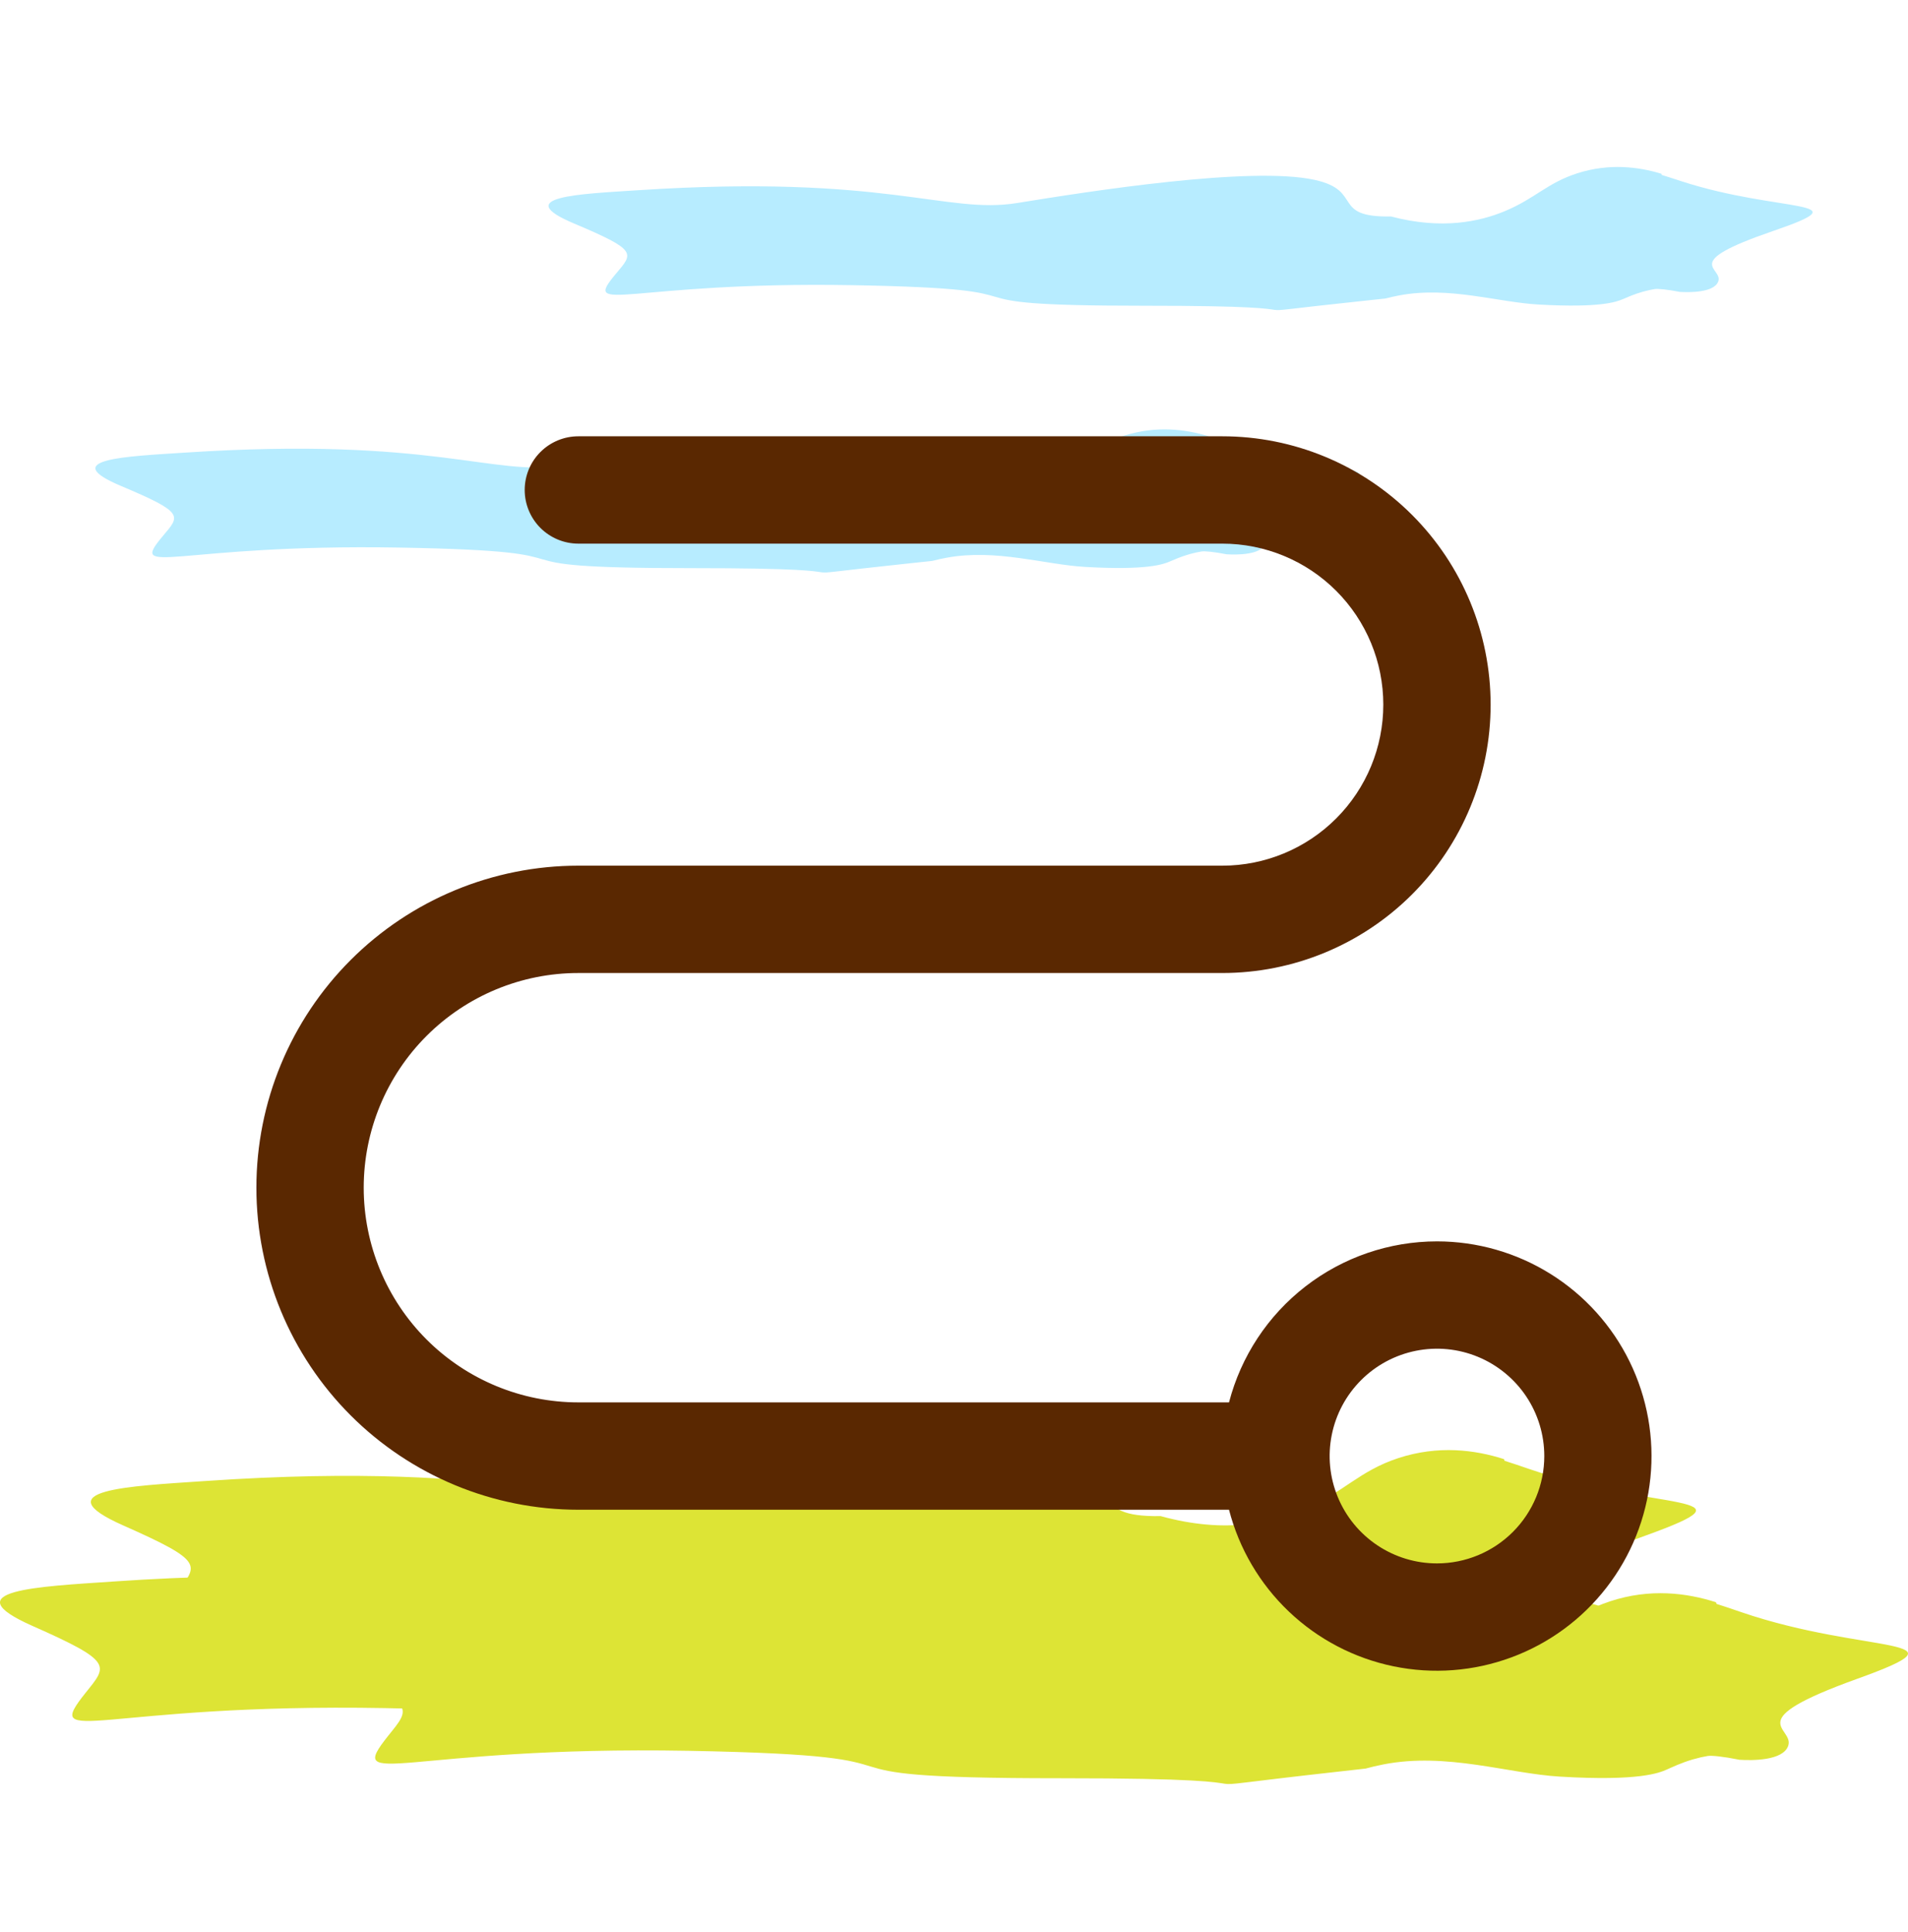 <?xml version="1.0" encoding="UTF-8"?>
<svg xmlns="http://www.w3.org/2000/svg" width="80" height="81" viewBox="0 0 80 81" fill="none">
  <path fill-rule="evenodd" clip-rule="evenodd" d="M65.162 68.592C60.185 70.387 62.542 70.601 62.281 71.391C62.067 72.033 60.74 72.014 60.243 71.982H60.235C59.547 71.843 59.06 71.796 58.896 71.824C58.757 71.849 58.609 71.881 58.609 71.881C58.509 71.906 58.398 71.935 58.272 71.969C57.782 72.115 57.425 72.289 57.195 72.39C56.868 72.535 56.015 72.886 52.72 72.69C50.546 72.564 47.948 71.657 45.299 72.178C45.04 72.229 44.792 72.289 44.559 72.352C44.198 72.393 43.861 72.431 43.547 72.466H43.545C34.529 73.467 43.412 72.753 31.756 72.756C19.425 72.759 28.089 71.824 16.167 71.606C4.246 71.391 1.71 73.316 3.591 70.962C4.509 69.815 4.77 69.669 1.364 68.162C-2.042 66.655 1.626 66.513 4.77 66.298C18.026 65.388 21.147 67.66 24.944 67.015C28.744 66.368 37.391 64.933 40.796 65.723C43.408 66.326 41.63 67.821 44.855 67.767C47.586 68.522 49.586 68.049 50.92 67.467C52.542 66.756 53.184 65.878 54.807 65.341C56.485 64.788 58.026 64.987 59.249 65.379C59.258 65.401 59.266 65.426 59.275 65.448C59.578 65.543 59.921 65.66 60.315 65.796C65.556 67.587 70.141 66.8 65.162 68.592Z" fill="#DDE435"></path>
  <path fill-rule="evenodd" clip-rule="evenodd" d="M77.86 70.382C72.883 72.176 75.24 72.391 74.979 73.181C74.766 73.822 73.438 73.803 72.942 73.772H72.933C72.245 73.633 71.758 73.585 71.595 73.614C71.455 73.639 71.307 73.671 71.307 73.671C71.207 73.696 71.096 73.724 70.97 73.759C70.48 73.904 70.124 74.078 69.893 74.179C69.566 74.325 68.713 74.675 65.418 74.479C63.244 74.353 60.646 73.446 57.997 73.968C57.738 74.018 57.49 74.078 57.257 74.141C56.896 74.182 56.559 74.22 56.245 74.255H56.243C47.227 75.257 56.111 74.543 44.454 74.546C32.123 74.549 40.787 73.614 28.866 73.396C16.944 73.181 14.409 75.105 16.289 72.751C17.207 71.604 17.468 71.459 14.063 69.952C10.657 68.445 14.324 68.302 17.468 68.088C30.724 67.178 33.845 69.449 37.643 68.805C41.442 68.157 50.089 66.723 53.495 67.513C56.106 68.116 54.328 69.611 57.553 69.557C60.285 70.312 62.285 69.838 63.619 69.257C65.24 68.546 65.882 67.667 67.505 67.13C69.183 66.577 70.724 66.776 71.947 67.168C71.956 67.19 71.965 67.216 71.973 67.238C72.276 67.332 72.62 67.449 73.014 67.585C78.254 69.377 82.84 68.59 77.86 70.382Z" fill="#DDE435"></path>
  <path fill-rule="evenodd" clip-rule="evenodd" d="M68.972 64.382C63.994 66.176 66.351 66.391 66.09 67.181C65.877 67.822 64.549 67.803 64.053 67.772H64.044C63.357 67.633 62.869 67.585 62.706 67.614C62.567 67.639 62.419 67.671 62.419 67.671C62.319 67.696 62.208 67.724 62.081 67.759C61.592 67.904 61.235 68.078 61.004 68.179C60.678 68.325 59.825 68.675 56.53 68.479C54.356 68.353 51.757 67.446 49.109 67.968C48.85 68.018 48.602 68.078 48.369 68.141C48.007 68.182 47.67 68.22 47.357 68.255H47.355C38.338 69.257 47.222 68.543 35.566 68.546C23.235 68.549 31.899 67.614 19.977 67.396C8.055 67.181 5.52 69.105 7.4 66.751C8.319 65.604 8.58 65.459 5.174 63.952C1.768 62.445 5.435 62.303 8.58 62.088C21.835 61.178 24.956 63.449 28.754 62.805C32.554 62.157 41.2 60.723 44.606 61.513C47.217 62.116 45.439 63.611 48.665 63.557C51.396 64.312 53.396 63.838 54.73 63.257C56.351 62.546 56.993 61.667 58.617 61.13C60.295 60.577 61.836 60.776 63.059 61.168C63.067 61.19 63.076 61.216 63.085 61.238C63.387 61.333 63.731 61.449 64.125 61.585C69.365 63.377 73.951 62.59 68.972 64.382Z" fill="#DDE435"></path>
  <path fill-rule="evenodd" clip-rule="evenodd" d="M74.315 9.694C70.395 11.04 72.252 11.201 72.046 11.793C71.878 12.274 70.832 12.26 70.442 12.237H70.435C69.893 12.132 69.51 12.097 69.381 12.118C69.271 12.137 69.155 12.161 69.155 12.161C69.076 12.18 68.989 12.201 68.889 12.227C68.504 12.336 68.222 12.466 68.041 12.542C67.784 12.651 67.112 12.914 64.517 12.767C62.805 12.673 60.759 11.992 58.673 12.383C58.469 12.421 58.274 12.466 58.09 12.514C57.806 12.545 57.54 12.573 57.293 12.599H57.292C50.191 13.35 57.187 12.815 48.008 12.817C38.297 12.82 45.12 12.118 35.732 11.955C26.343 11.793 24.347 13.237 25.828 11.471C26.551 10.611 26.757 10.502 24.074 9.372C21.392 8.241 24.28 8.135 26.757 7.974C37.195 7.291 39.653 8.995 42.644 8.511C45.636 8.026 52.445 6.95 55.127 7.542C57.184 7.995 55.783 9.116 58.323 9.075C60.474 9.642 62.049 9.286 63.1 8.85C64.377 8.317 64.882 7.658 66.161 7.256C67.482 6.841 68.695 6.99 69.659 7.284C69.665 7.301 69.672 7.32 69.679 7.336C69.917 7.407 70.188 7.495 70.498 7.597C74.625 8.94 78.236 8.35 74.315 9.694Z" fill="#B7ECFF"></path>
  <path fill-rule="evenodd" clip-rule="evenodd" d="M55.315 20.694C51.395 22.04 53.252 22.201 53.046 22.794C52.878 23.274 51.833 23.26 51.442 23.237H51.435C50.893 23.132 50.51 23.097 50.381 23.118C50.271 23.137 50.155 23.161 50.155 23.161C50.076 23.18 49.989 23.201 49.889 23.227C49.504 23.336 49.222 23.466 49.041 23.542C48.784 23.651 48.112 23.914 45.517 23.767C43.805 23.673 41.759 22.992 39.673 23.384C39.469 23.421 39.274 23.466 39.09 23.514C38.806 23.545 38.54 23.573 38.293 23.599H38.292C31.191 24.35 38.187 23.815 29.008 23.817C19.297 23.82 26.12 23.118 16.732 22.955C7.344 22.794 5.347 24.237 6.828 22.471C7.551 21.611 7.757 21.502 5.074 20.372C2.392 19.241 5.28 19.135 7.757 18.974C18.195 18.291 20.653 19.995 23.644 19.512C26.636 19.026 33.445 17.95 36.127 18.542C38.184 18.995 36.783 20.116 39.323 20.076C41.474 20.642 43.049 20.286 44.1 19.85C45.377 19.317 45.882 18.658 47.161 18.256C48.482 17.841 49.695 17.99 50.659 18.284C50.665 18.301 50.672 18.32 50.679 18.336C50.917 18.407 51.188 18.495 51.498 18.597C55.625 19.94 59.236 19.35 55.315 20.694Z" fill="#B7ECFF"></path>
  <path d="M60.25 52.04C58.255 52.041 56.316 52.705 54.739 53.927C53.161 55.148 52.033 56.858 51.531 58.79H24.25C21.863 58.79 19.574 57.841 17.886 56.154C16.198 54.466 15.25 52.176 15.25 49.79C15.25 47.403 16.198 45.113 17.886 43.426C19.574 41.738 21.863 40.79 24.25 40.79H51.25C54.234 40.79 57.095 39.604 59.205 37.495C61.315 35.385 62.5 32.523 62.5 29.54C62.5 26.556 61.315 23.694 59.205 21.585C57.095 19.475 54.234 18.29 51.25 18.29H24.25C23.653 18.29 23.081 18.527 22.659 18.949C22.237 19.37 22 19.943 22 20.54C22 21.136 22.237 21.709 22.659 22.131C23.081 22.552 23.653 22.79 24.25 22.79H51.25C53.04 22.79 54.757 23.501 56.023 24.767C57.289 26.032 58 27.749 58 29.54C58 31.33 57.289 33.047 56.023 34.312C54.757 35.578 53.04 36.29 51.25 36.29H24.25C20.67 36.29 17.236 37.712 14.704 40.244C12.172 42.775 10.75 46.209 10.75 49.79C10.75 53.37 12.172 56.804 14.704 59.336C17.236 61.867 20.67 63.29 24.25 63.29H51.531C51.952 64.919 52.821 66.398 54.041 67.559C55.26 68.719 56.78 69.514 58.428 69.854C60.077 70.194 61.787 70.065 63.366 69.481C64.945 68.898 66.328 67.883 67.359 66.553C68.39 65.222 69.028 63.63 69.199 61.955C69.37 60.281 69.068 58.592 68.328 57.08C67.588 55.569 66.438 54.295 65.01 53.404C63.582 52.513 61.933 52.04 60.25 52.04ZM60.25 65.54C59.36 65.54 58.49 65.276 57.75 64.781C57.01 64.287 56.433 63.584 56.093 62.762C55.752 61.939 55.663 61.035 55.837 60.162C56.01 59.289 56.439 58.487 57.068 57.858C57.697 57.228 58.499 56.8 59.372 56.626C60.245 56.452 61.15 56.541 61.972 56.882C62.794 57.223 63.497 57.8 63.992 58.539C64.486 59.279 64.75 60.15 64.75 61.04C64.75 62.233 64.276 63.378 63.432 64.222C62.588 65.065 61.444 65.54 60.25 65.54Z" fill="#5A2801"></path>
</svg>
